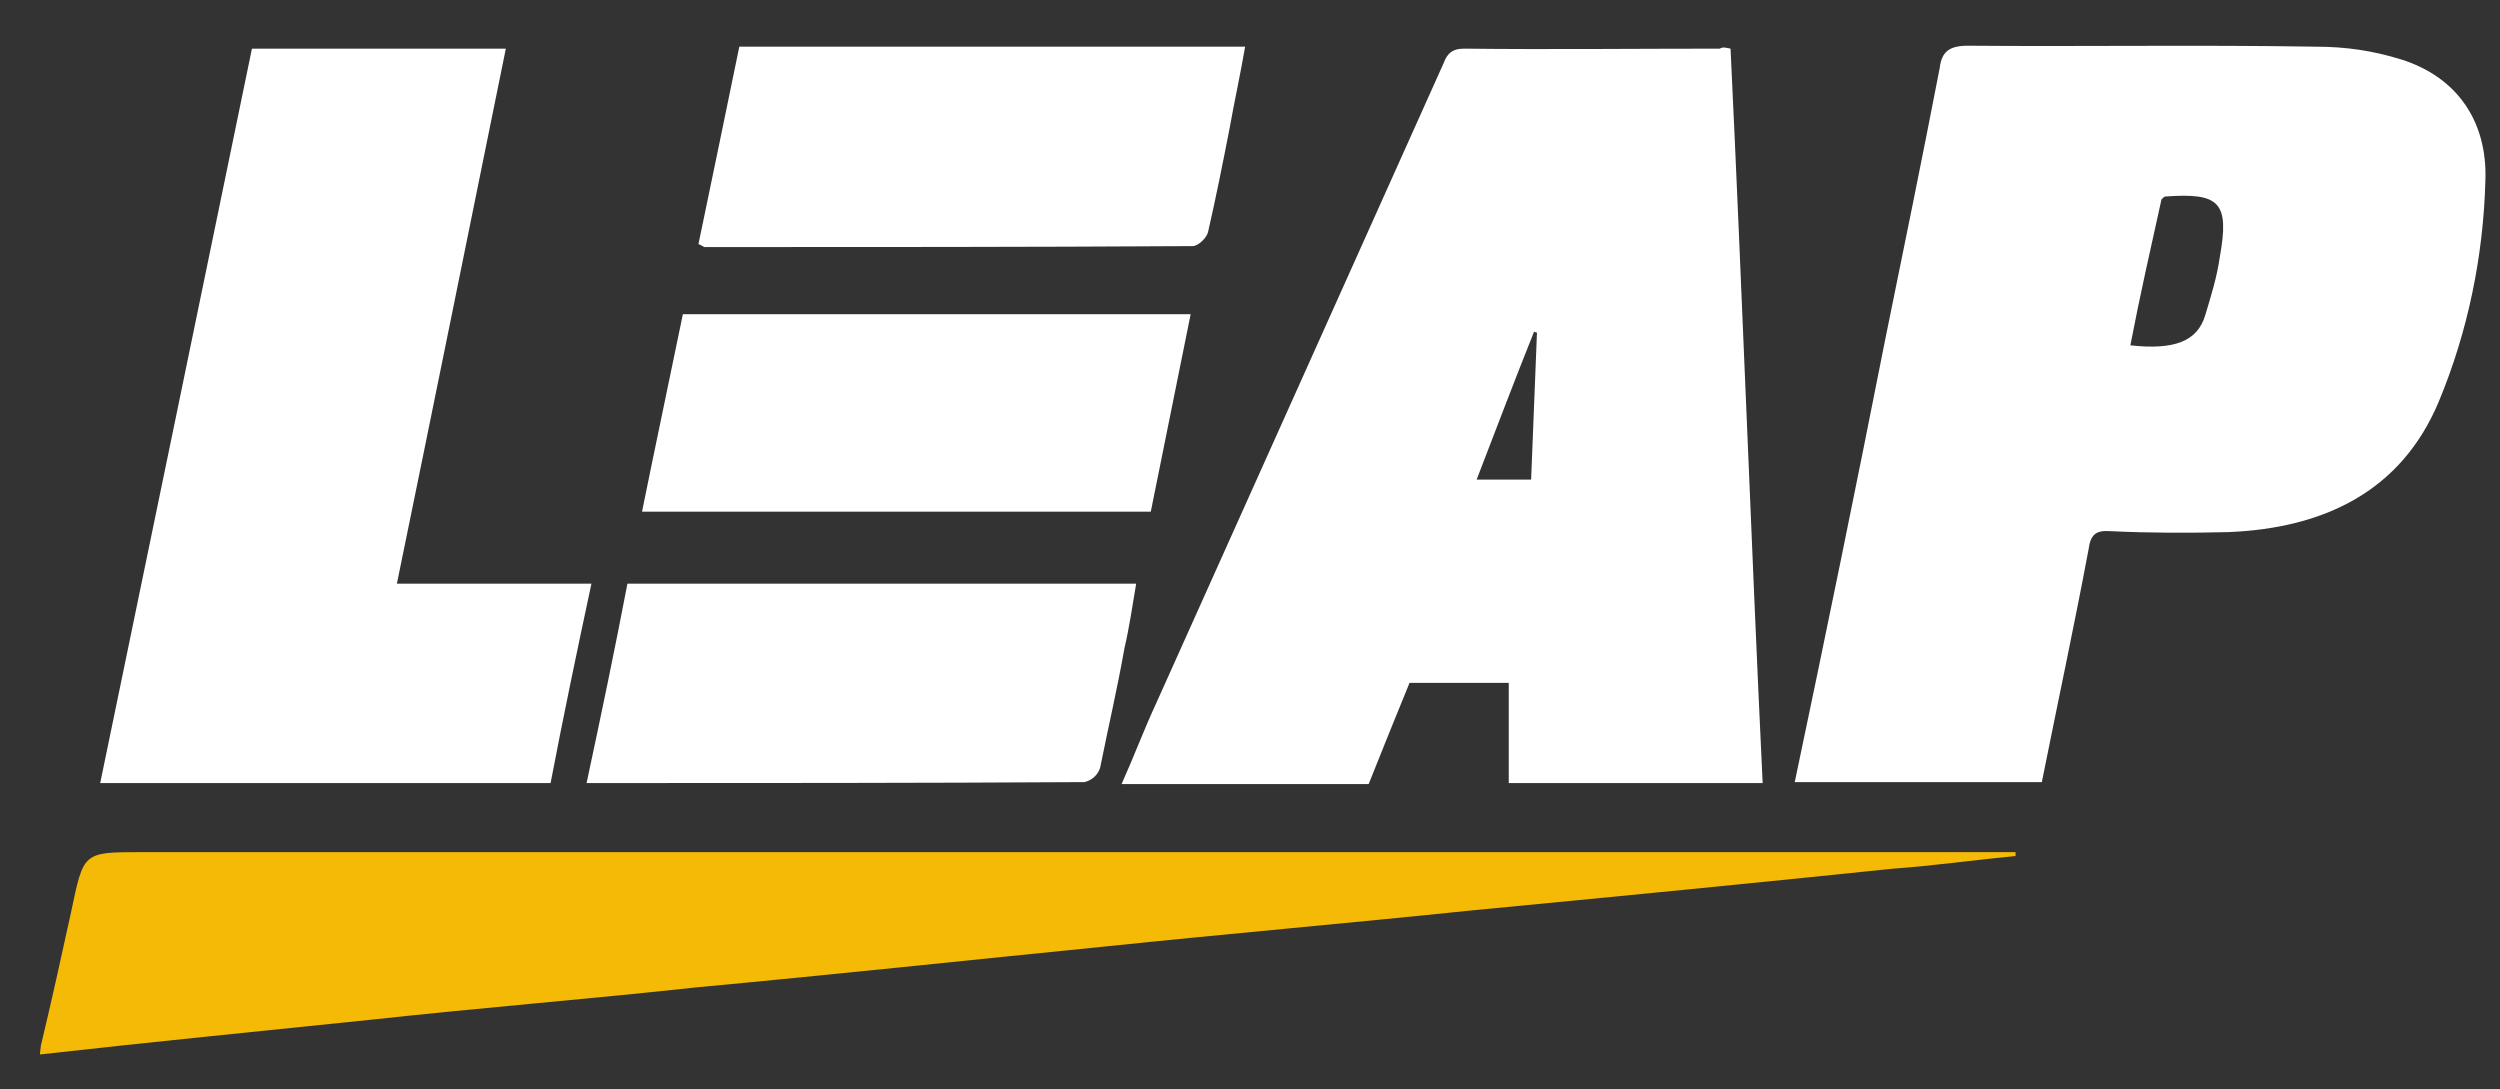 <?xml version="1.0" encoding="utf-8"?>
<!-- Generator: Adobe Illustrator 24.1.2, SVG Export Plug-In . SVG Version: 6.00 Build 0)  -->
<svg version="1.1" id="Layer_1" xmlns="http://www.w3.org/2000/svg" xmlns:xlink="http://www.w3.org/1999/xlink" x="0px" y="0px"
	 viewBox="0 0 257 112" style="enable-background:new 0 0 257 112;" xml:space="preserve">
<rect x="0" y="0" width="257" height="112" fill="#333333" stroke="none"/>
<style type="text/css">
	.st0{fill:#F4BA06;}
	.st1{fill:#FFFFFF;}
</style>
<path class="st0" d="M4.2,107.5c1.1-4.6,2.1-9.1,3.1-13.7c1.3-6.2,1.2-6.2,7.2-6.2h189.8h2.9V88c-4.2,0.4-8.4,1-12.6,1.3
	c-14.4,1.5-28.8,2.9-43.4,4.3c-12.5,1.3-25.1,2.4-37.6,3.7c-14,1.4-28,2.9-42,4.2c-11,1.2-22.2,2.1-33.2,3.3
	c-11.5,1.2-22.8,2.3-34.3,3.6L4.2,107.5z"/>
<path class="st1" d="M177.9,5c1.2,25.1,2.1,50.3,3.3,75.5h-26.1V70.2h-10.2c-1.4,3.4-2.8,6.9-4.2,10.4h-25.4
	c1.3-2.9,2.3-5.6,3.6-8.4c9.9-22,19.7-43.9,29.5-65.7c0.4-1.1,1-1.5,2.1-1.5c8.8,0.1,17.5,0,26.3,0C177.1,4.8,177.4,4.9,177.9,5z
	 M158,34.2l-0.3-0.1c-2,5-3.9,10-5.9,15.2h5.6C157.6,44.2,157.8,39.1,158,34.2L158,34.2z"/>
<path class="st1" d="M209.9,80.4h-25.4c3.2-15.2,6.3-30.3,9.3-45.5c1.9-9.3,3.8-18.6,5.6-27.9c0.2-1.7,1-2.3,2.9-2.3
	c11.9,0.1,23.9-0.1,35.8,0.1c3,0,5.8,0.4,8.7,1.3c5.8,1.8,8.9,6.4,8.7,12.4c-0.2,7.8-1.8,15.6-4.8,22.8c-3.9,9.3-11.9,13-21.6,13.4
	c-4,0.1-8.1,0.1-12.2-0.1c-1.5-0.1-2,0.4-2.2,1.9C213.2,64.5,211.5,72.4,209.9,80.4z M219,35.5c4.5,0.5,6.9-0.4,7.7-3.1
	c0.6-2,1.2-3.9,1.5-6c1-5.6,0-6.6-5.6-6.2c-0.1,0-0.2,0.1-0.4,0.3C221.1,25.5,220,30.3,219,35.5z"/>
<path class="st1" d="M60.8,60c-1.5,7-2.9,13.7-4.2,20.5H10.3C15.5,55.4,20.7,30.2,25.9,5H52c-3.7,18.2-7.4,36.5-11.2,55H60.8z"/>
<path class="st1" d="M71.8,25.1c1.4-6.7,2.8-13.5,4.2-20.3h52c-0.5,2.9-1.1,5.6-1.6,8.4c-0.7,3.6-1.4,7.1-2.2,10.6
	c-0.1,0.6-1,1.5-1.6,1.5c-16.8,0.1-33.4,0.1-50.2,0.1C72.2,25.3,72.1,25.2,71.8,25.1z"/>
<path class="st1" d="M60.3,80.5c1.5-7,2.9-13.7,4.2-20.5h52.3c-0.4,2.3-0.7,4.5-1.2,6.6c-0.7,4-1.7,8.3-2.5,12.3
	c-0.2,0.7-0.8,1.3-1.6,1.5C94.6,80.5,77.5,80.5,60.3,80.5z"/>
<path class="st1" d="M118.3,52.6H66c1.4-6.9,2.8-13.5,4.2-20.3h52.2L118.3,52.6z"/>
</svg>
